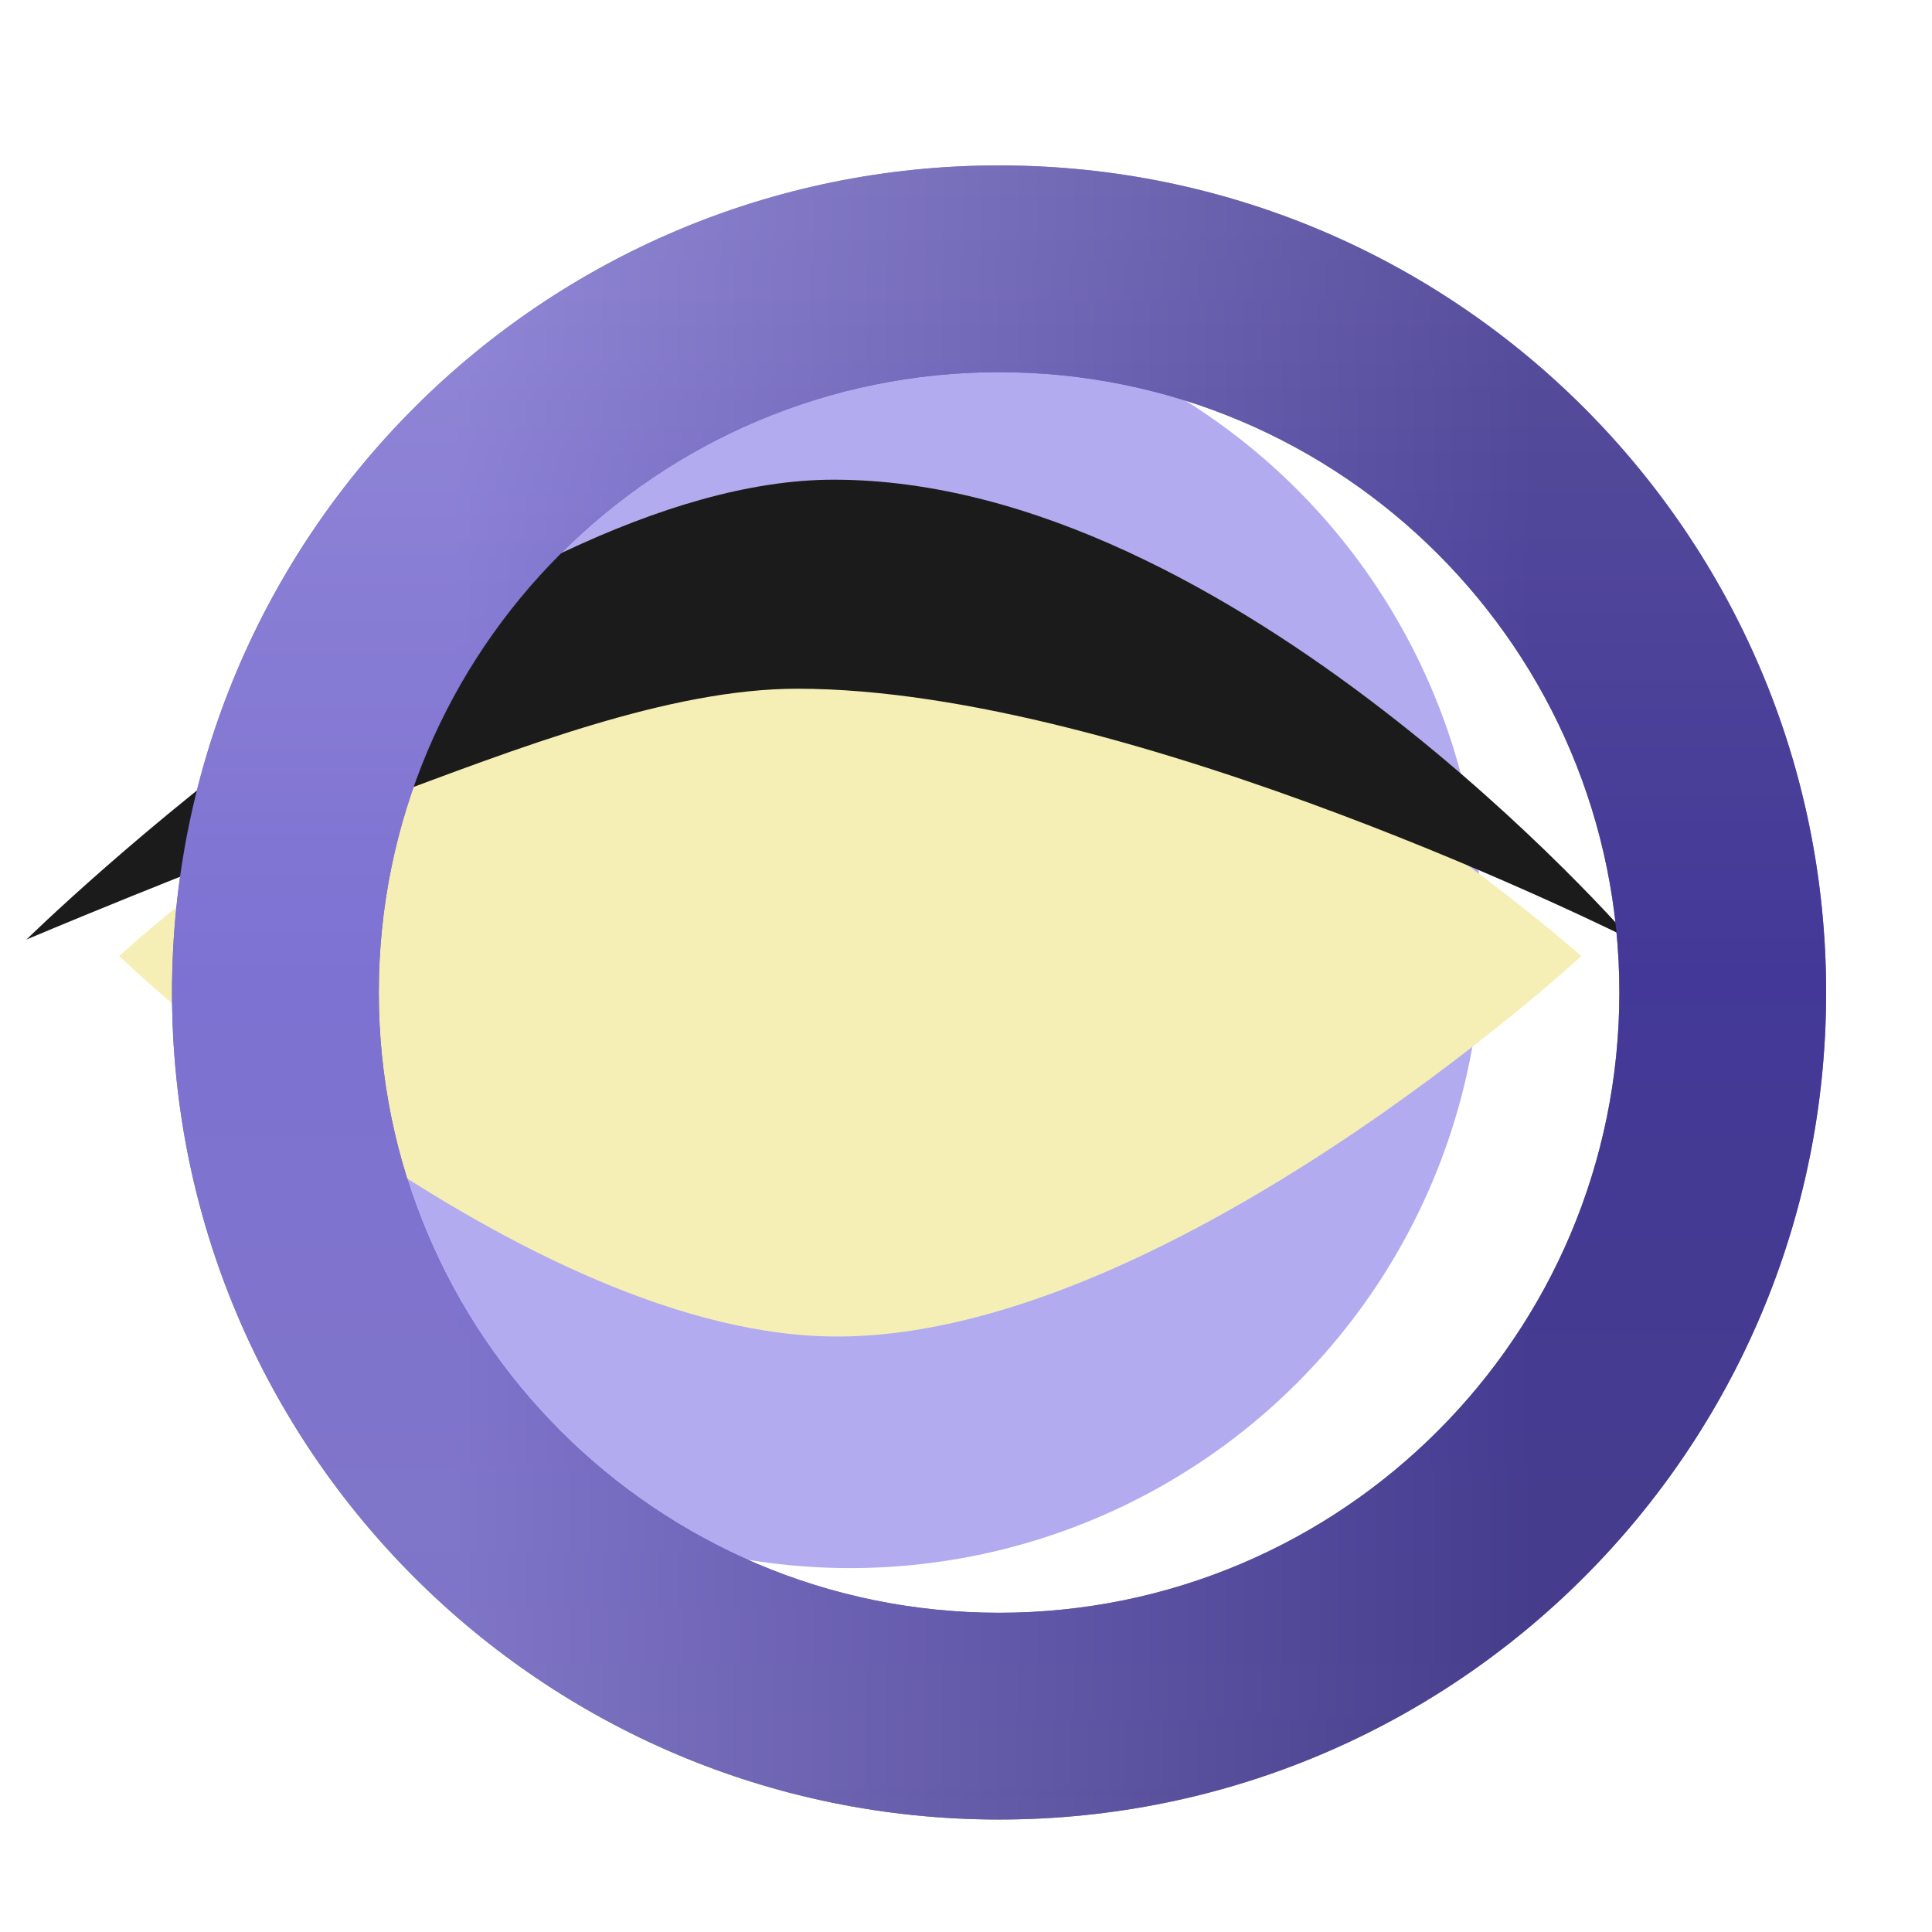 <svg width="292" height="292" viewBox="0 0 292 292" fill="none" xmlns="http://www.w3.org/2000/svg">
<circle cx="128.5" cy="141.5" r="95.5" fill="#B3ABF0"/>
<g filter="url(#filter0_i_1295_3)">
<path d="M124.817 85.022C77.291 86.267 18 140.5 18 140.5C18 140.5 76.892 196.698 124.817 197.977C175.263 199.324 239 140.5 239 140.5C239 140.5 174.884 83.711 124.817 85.022Z" fill="#F5EFB5"/>
</g>
<path d="M126 72.5C74.789 72.5 4 142 4 142C4 142 28.431 131.647 57 121C78.163 113.113 101.145 104.092 120.512 104.092C171 104.092 246.501 142 246.501 142C246.501 142 186.488 72.5 126 72.5Z" fill="#1B1B1B"/>
<g filter="url(#filter1_di_1295_3)">
<path d="M254 142C254 211.036 198.036 267 129 267C59.964 267 4 211.036 4 142C4 72.964 59.964 17 129 17C198.036 17 254 72.964 254 142ZM35.25 142C35.25 193.777 77.223 235.75 129 235.75C180.777 235.75 222.75 193.777 222.75 142C222.75 90.223 180.777 48.25 129 48.25C77.223 48.25 35.25 90.223 35.25 142Z" fill="url(#paint0_linear_1295_3)"/>
<path d="M254 142C254 211.036 198.036 267 129 267C59.964 267 4 211.036 4 142C4 72.964 59.964 17 129 17C198.036 17 254 72.964 254 142ZM35.25 142C35.25 193.777 77.223 235.75 129 235.75C180.777 235.75 222.75 193.777 222.75 142C222.75 90.223 180.777 48.25 129 48.25C77.223 48.25 35.25 90.223 35.25 142Z" fill="url(#paint1_linear_1295_3)" fill-opacity="0.6"/>
</g>
<defs>
<filter id="filter0_i_1295_3" x="18" y="85" width="221" height="117" filterUnits="userSpaceOnUse" color-interpolation-filters="sRGB">
<feFlood flood-opacity="0" result="BackgroundImageFix"/>
<feBlend mode="normal" in="SourceGraphic" in2="BackgroundImageFix" result="shape"/>
<feColorMatrix in="SourceAlpha" type="matrix" values="0 0 0 0 0 0 0 0 0 0 0 0 0 0 0 0 0 0 127 0" result="hardAlpha"/>
<feOffset dy="4"/>
<feGaussianBlur stdDeviation="4"/>
<feComposite in2="hardAlpha" operator="arithmetic" k2="-1" k3="1"/>
<feColorMatrix type="matrix" values="0 0 0 0 0 0 0 0 0 0 0 0 0 0 0 0 0 0 0.1 0"/>
<feBlend mode="normal" in2="shape" result="effect1_innerShadow_1295_3"/>
</filter>
<filter id="filter1_di_1295_3" x="0" y="0" width="292" height="292" filterUnits="userSpaceOnUse" color-interpolation-filters="sRGB">
<feFlood flood-opacity="0" result="BackgroundImageFix"/>
<feColorMatrix in="SourceAlpha" type="matrix" values="0 0 0 0 0 0 0 0 0 0 0 0 0 0 0 0 0 0 127 0" result="hardAlpha"/>
<feOffset dx="17" dy="4"/>
<feGaussianBlur stdDeviation="10.5"/>
<feComposite in2="hardAlpha" operator="out"/>
<feColorMatrix type="matrix" values="0 0 0 0 0.722 0 0 0 0 0.682 0 0 0 0 1 0 0 0 0.15 0"/>
<feBlend mode="normal" in2="BackgroundImageFix" result="effect1_dropShadow_1295_3"/>
<feBlend mode="normal" in="SourceGraphic" in2="effect1_dropShadow_1295_3" result="shape"/>
<feColorMatrix in="SourceAlpha" type="matrix" values="0 0 0 0 0 0 0 0 0 0 0 0 0 0 0 0 0 0 127 0" result="hardAlpha"/>
<feOffset dx="5" dy="4"/>
<feGaussianBlur stdDeviation="2"/>
<feComposite in2="hardAlpha" operator="arithmetic" k2="-1" k3="1"/>
<feColorMatrix type="matrix" values="0 0 0 0 0.388 0 0 0 0 0.258 0 0 0 0 0.178 0 0 0 0.25 0"/>
<feBlend mode="normal" in2="shape" result="effect2_innerShadow_1295_3"/>
</filter>
<linearGradient id="paint0_linear_1295_3" x1="129" y1="-25" x2="129" y2="297" gradientUnits="userSpaceOnUse">
<stop offset="0.052" stop-color="#5F579D"/>
<stop offset="0.508" stop-color="#1A0B8F"/>
<stop offset="0.943" stop-color="#221968"/>
</linearGradient>
<linearGradient id="paint1_linear_1295_3" x1="254" y1="142" x2="4" y2="142" gradientUnits="userSpaceOnUse">
<stop offset="0.177" stop-color="#5F579D"/>
<stop offset="0.828" stop-color="#BFB6FF"/>
</linearGradient>
</defs>
</svg>
